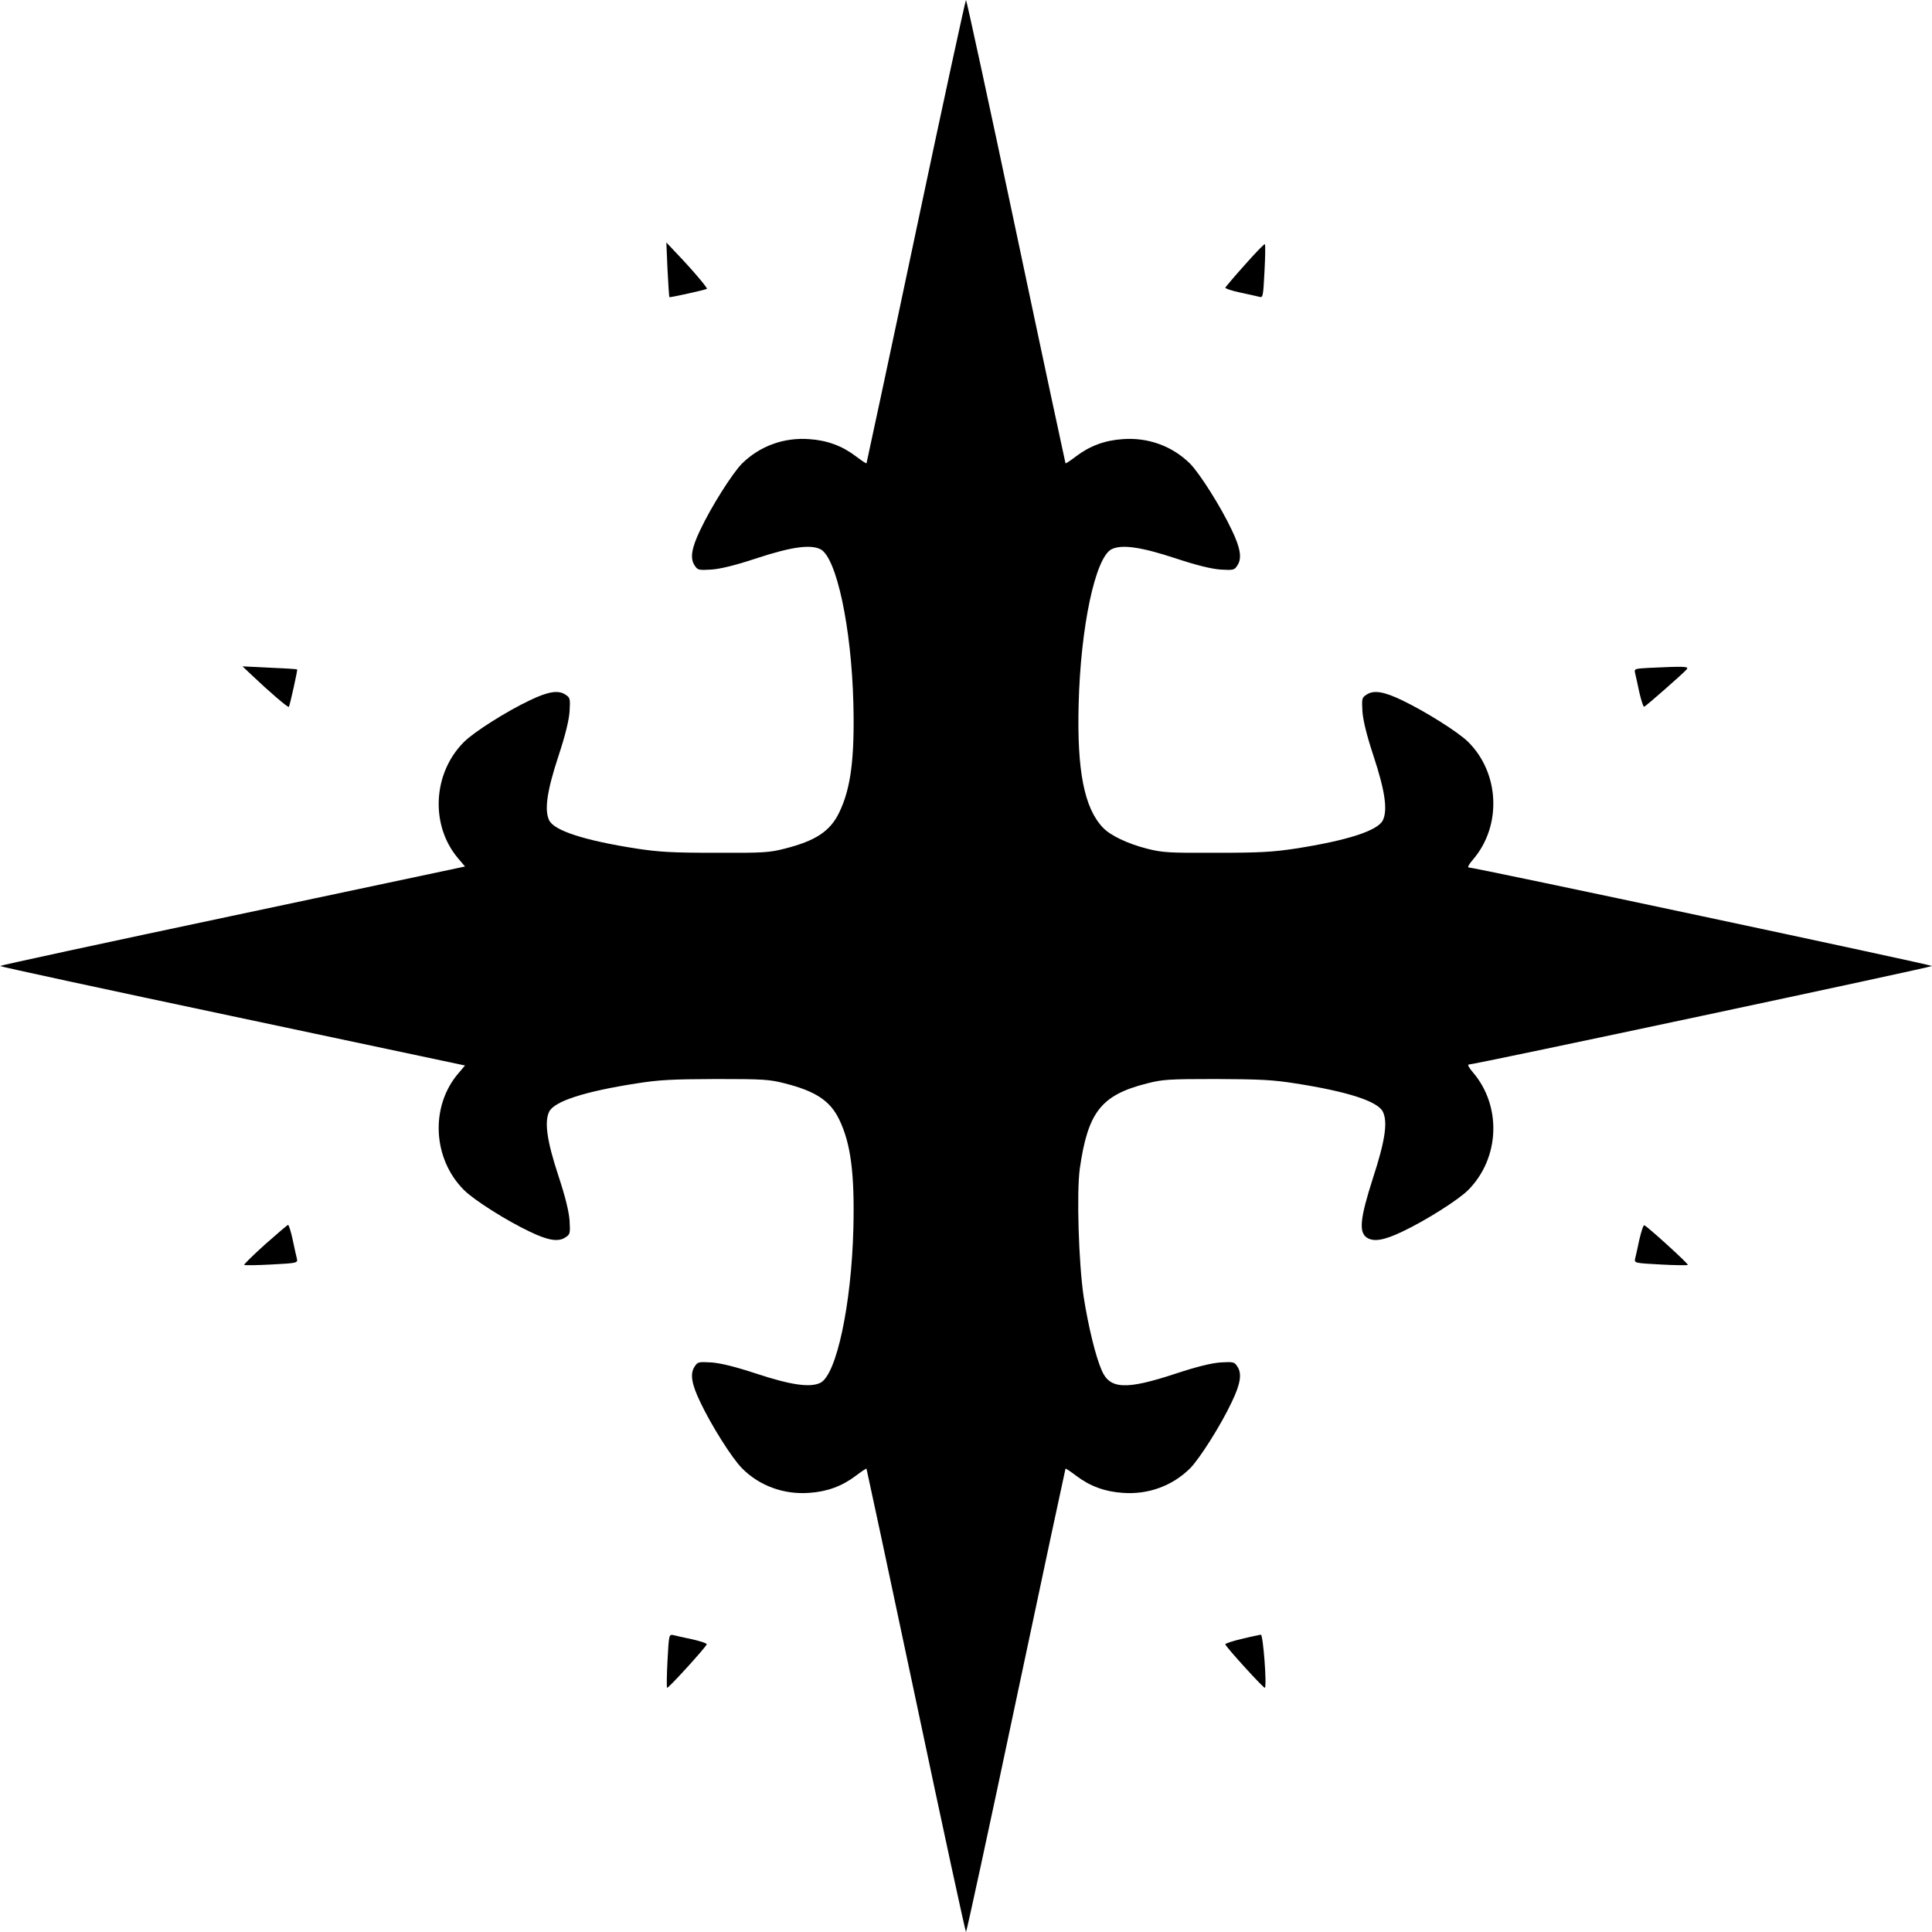 <?xml version="1.0" encoding="UTF-8" standalone="yes"?>
<svg version="1.0" xmlns="http://www.w3.org/2000/svg" width="100mm" height="100mm" viewBox="0 0 1000 1000" preserveAspectRatio="xMidYMid meet">
  <g transform="translate(0,1000) scale(0.1,-0.1)" fill="#000000" stroke="none">
    <path d="M4741 8803 c-139 -659 -255 -1199 -256 -1201 -2 -2 -27 15 -56 37
-70 53 -148 82 -240 88 -132 10 -257 -36 -349 -127 -50 -51 -159 -223 -215
-342 -46 -95 -54 -148 -30 -184 16 -25 20 -26 89 -22 48 4 122 22 231 58 182
60 280 73 332 47 83 -43 160 -405 170 -797 7 -285 -13 -442 -74 -567 -47 -96
-122 -145 -279 -185 -82 -21 -110 -23 -359 -22 -227 0 -293 4 -412 22 -268 42
-422 92 -450 145 -26 52 -13 150 47 332 36 109 54 183 58 231 4 69 3 73 -22
89 -36 24 -89 16 -184 -30 -119 -56 -291 -165 -341 -216 -162 -162 -175 -433
-28 -604 l34 -40 -1203 -255 c-662 -140 -1204 -257 -1204 -260 0 -3 542 -120
1204 -260 l1203 -255 -34 -40 c-147 -171 -134 -442 28 -604 50 -51 222 -160
341 -216 95 -46 148 -54 184 -30 25 16 26 20 22 89 -4 48 -22 122 -58 231 -60
182 -73 280 -47 332 28 53 181 103 450 145 120 19 184 22 412 23 248 0 277 -2
359 -23 157 -40 232 -89 279 -185 61 -125 81 -282 74 -567 -10 -392 -87 -754
-170 -797 -52 -26 -150 -13 -332 47 -109 36 -183 54 -231 58 -69 4 -73 3 -89
-22 -24 -36 -16 -89 30 -184 55 -117 164 -290 215 -341 89 -91 217 -138 349
-128 92 6 170 35 240 88 29 22 54 39 56 37 1 -2 117 -542 256 -1200 139 -659
256 -1198 259 -1198 3 0 120 539 259 1198 139 658 255 1198 256 1200 2 2 27
-15 56 -37 70 -53 148 -82 240 -88 132 -10 257 36 349 127 50 51 159 223 215
342 46 95 54 148 30 184 -16 25 -20 26 -89 22 -48 -4 -122 -22 -231 -58 -258
-85 -341 -81 -383 18 -32 74 -69 227 -93 380 -26 174 -37 540 -20 663 42 294
111 381 347 441 82 21 111 23 359 23 228 -1 292 -4 412 -23 269 -42 422 -92
450 -145 27 -53 13 -150 -51 -346 -66 -206 -74 -279 -31 -307 35 -23 89 -14
183 31 121 57 293 166 342 216 163 165 173 433 25 607 -20 23 -31 42 -23 42
26 -1 2398 504 2398 510 0 6 -2372 511 -2398 510 -8 0 3 19 23 42 149 174 137
447 -26 608 -51 51 -224 159 -341 215 -95 46 -148 54 -184 30 -25 -16 -26 -20
-22 -89 4 -48 22 -122 58 -231 60 -182 73 -280 47 -332 -28 -53 -182 -103
-450 -145 -119 -18 -185 -22 -412 -22 -247 -1 -277 1 -357 21 -102 26 -192 69
-230 110 -96 101 -134 295 -125 637 10 401 86 759 170 803 52 26 150 13 332
-47 109 -36 183 -54 231 -58 69 -4 73 -3 89 22 24 36 16 89 -30 184 -56 119
-165 291 -215 342 -92 91 -217 137 -349 127 -92 -6 -170 -35 -240 -88 -29 -22
-54 -39 -56 -37 -1 2 -117 542 -256 1201 -139 658 -256 1197 -259 1197 -3 0
-120 -539 -259 -1197z"/>
    <path d="M3455 8605 c4 -77 8 -141 10 -143 3 -3 188 38 194 43 4 5 -80 104
-162 189 l-48 51 6 -140z"/>
    <path d="M6444 8630 c-55 -61 -100 -115 -102 -119 -1 -4 33 -16 76 -25 43 -9
87 -19 99 -22 20 -6 21 -2 28 131 4 75 5 138 2 141 -3 3 -49 -45 -103 -106z"/>
    <path d="M1306 6503 c86 -82 184 -166 189 -162 5 6 46 191 43 194 -2 2 -66 6
-143 9 l-140 7 51 -48z"/>
    <path d="M8532 6543 c-70 -4 -74 -5 -69 -26 3 -12 13 -57 22 -100 10 -43 21
-77 25 -75 11 4 204 174 220 193 13 16 -6 17 -198 8z"/>
    <path d="M1372 3559 c-62 -56 -111 -104 -108 -106 3 -3 66 -2 141 2 132 7 136
8 132 29 -3 11 -13 56 -22 99 -9 42 -20 77 -24 77 -3 0 -57 -46 -119 -101z"/>
    <path d="M8485 3583 c-9 -43 -19 -88 -22 -99 -4 -21 0 -22 132 -29 75 -4 138
-5 141 -2 5 5 -209 199 -225 205 -5 2 -16 -32 -26 -75z"/>
    <path d="M3455 1405 c-4 -75 -5 -138 -2 -141 5 -5 199 208 205 225 2 5 -32 16
-75 26 -43 9 -88 19 -99 22 -21 4 -22 1 -29 -132z"/>
    <path d="M6427 1517 c-48 -11 -86 -24 -85 -28 6 -17 200 -230 205 -225 11 11
-9 276 -21 275 -6 -1 -51 -10 -99 -22z"/>
  </g>
</svg>